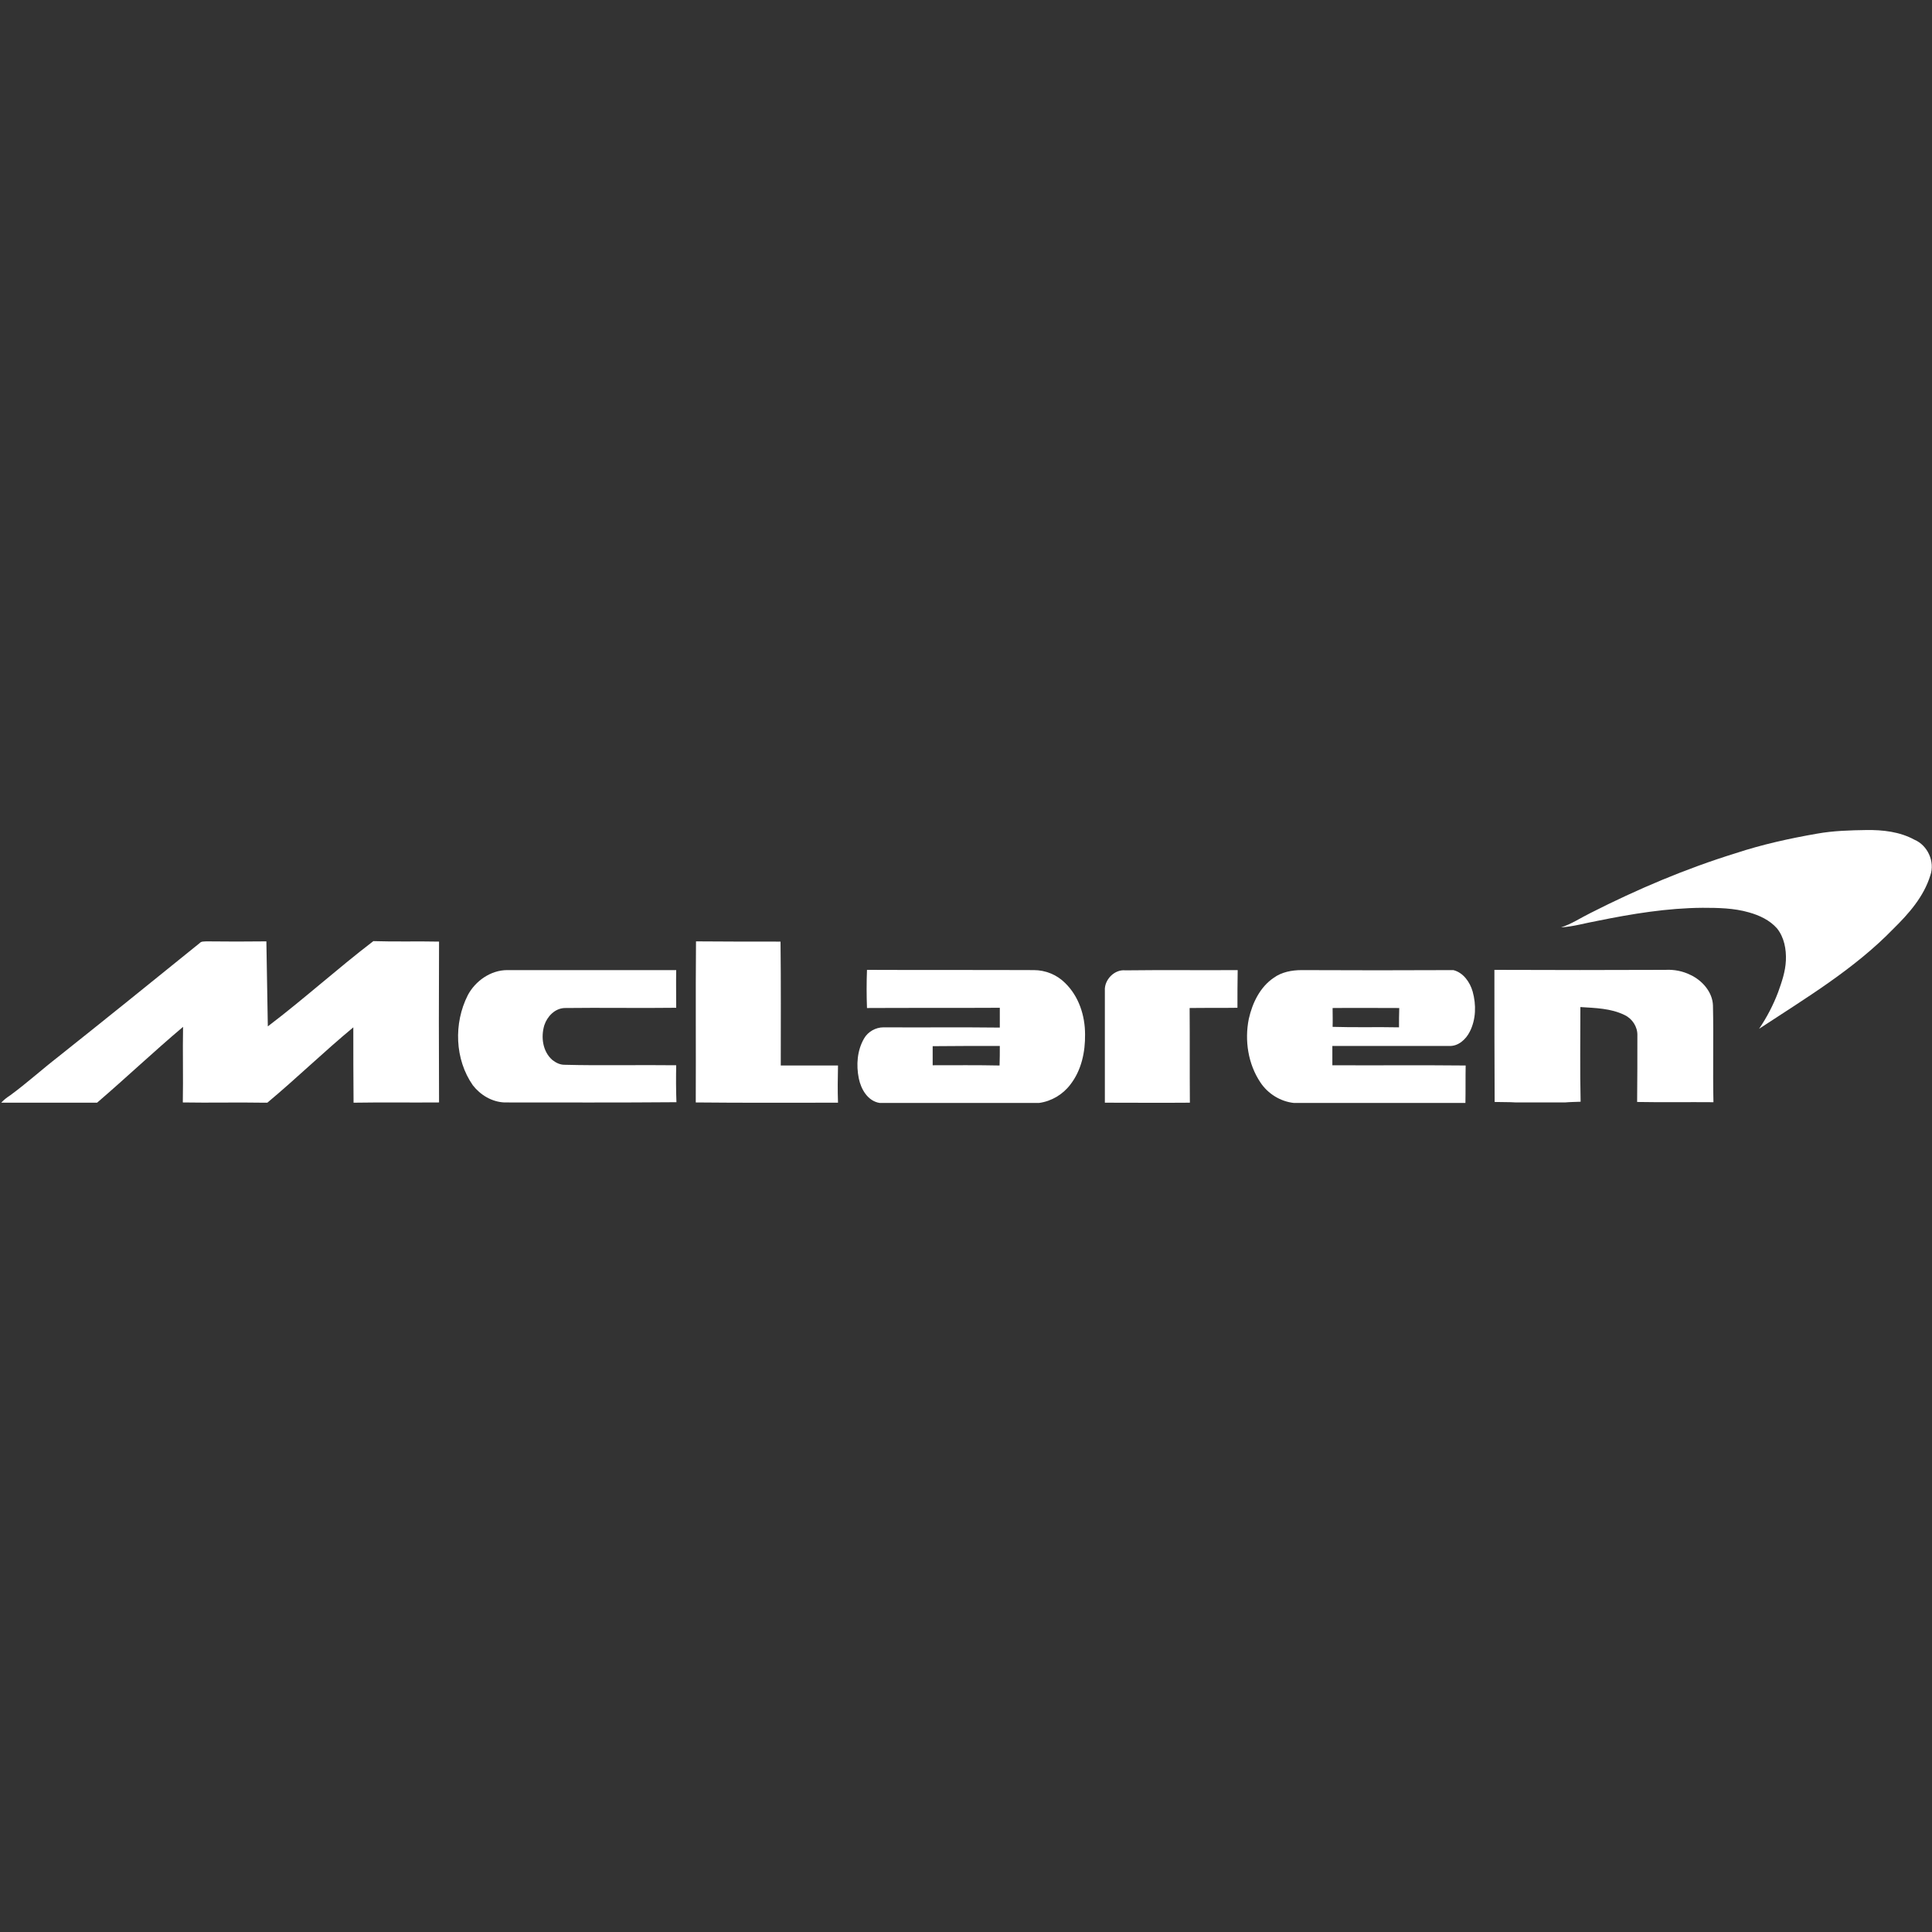 <?xml version="1.0" encoding="UTF-8"?>
<!-- Generator: Adobe Illustrator 27.5.0, SVG Export Plug-In . SVG Version: 6.00 Build 0)  -->
<svg xmlns="http://www.w3.org/2000/svg" xmlns:xlink="http://www.w3.org/1999/xlink" version="1.1" id="Layer_1" x="0px" y="0px" viewBox="0 0 800 800" style="enable-background:new 0 0 800 800;" xml:space="preserve">
<rect x="0" y="0" width="800" height="800" fill="#333333" stroke="none"/>
<style type="text/css">
	.st0{fill:#FFFFFF;}
</style>
<g>
	<g id="_x23_ee2629ff">
		<path class="st0" d="M752.4,345.2c6.7-1.2,13.6-1.4,20.4-1.5c6.8-0.1,13.9,0.7,19.9,4c5.5,2.3,8.6,9.1,6.6,14.8    c-2.7,8.8-8.9,15.8-15.3,22.1c-16.2,16.7-36.3,28.7-55.6,41.4c3.2-4.7,5.9-9.9,7.9-15.2c1.5-4.2,3-8.5,3.2-13.1    c0.2-4.6-0.7-9.6-3.7-13.3c-3-3.4-7.3-5.4-11.6-6.6c-6.2-1.8-12.8-1.9-19.2-1.9c-14.7,0.1-29.2,2.5-43.5,5.4    c-5,0.9-10,2.4-15.1,2.7c4.4-1.4,8.2-4,12.3-6c19.3-9.8,39.3-18.3,60-24.7C729.6,349.7,740.9,347.2,752.4,345.2z"></path>
	</g>
	<g id="_x23_010101ff">
		<path class="st0" d="M82.7,390.5c0.7-0.8,1.8-0.6,2.8-0.7c8.3,0.1,16.5,0.1,24.8,0c0.2,11.7,0.4,23.4,0.6,35.2    c14.9-11.3,28.8-23.9,43.7-35.3c9.1,0.3,18.1,0,27.2,0.2c-0.1,22.2-0.1,44.4,0,66.6c-11.8,0.1-23.5-0.1-35.2,0.1h-0.2    c-0.1-10.4-0.1-20.8-0.1-31.2c-12.2,10.1-23.5,21.1-35.6,31.2h-1.8c-11.1-0.2-22.1,0.1-33.2-0.1c0.2-10.4-0.1-20.9,0.1-31.3    c-12.1,10.2-23.6,21.1-35.6,31.4H0.5c1.1-1.2,2.4-2.2,3.8-3.1c6.8-5,13.1-10.7,19.8-15.9C43.7,422,63.2,406.3,82.7,390.5z"></path>
		<path class="st0" d="M288.2,389.8c11.7,0.1,23.4,0.1,35,0.1c0.2,17.1,0.1,34.2,0.1,51.3c7.9,0,15.8,0,23.7,0    c-0.1,5.2-0.2,10.2,0,15.4c-19.6,0-39.3,0.1-58.9-0.1C288.2,434.3,288,412,288.2,389.8z"></path>
		<path class="st0" d="M193.7,412.1c3.1-5.9,9.5-10.4,16.3-10.4c23.3,0,46.7,0,70,0c-0.1,5.2,0,10.4,0,15.6    c-15.4,0.2-30.9-0.1-46.3,0.1c-4,0.2-7.1,3.5-8.3,7.1c-1.5,4.9-0.7,10.9,3.3,14.4c1.4,1.1,3.1,2,5,2c15.4,0.4,30.9,0,46.3,0.2    c-0.1,5.1-0.1,10.2,0.1,15.3c-23.7,0.2-47.5,0.1-71.2,0.1c-5.2-0.2-10-3.1-13.1-7.1C188.3,438.7,187.8,423.7,193.7,412.1z"></path>
		<path class="st0" d="M359,401.6c23,0.1,46,0,69.1,0.1c4.8,0,9.5,1.9,12.9,5.3c5.7,5.5,8.3,13.5,8.3,21.3    c0.1,7.3-1.5,14.9-6.1,20.8c-3.1,4.1-7.8,6.9-12.9,7.6h-66.1c-4.9-0.8-7.7-5.7-8.6-10.2c-1.1-5.5-0.7-11.5,2.2-16.5    c1.6-2.8,4.8-4.6,8-4.6c16.1,0.1,32.2-0.1,48.2,0.1c0-2.7,0-5.4,0-8.2c-18.3,0.1-36.7,0-55,0.1C358.8,412.1,358.8,406.9,359,401.6     M386.2,433.2c0,2.7,0,5.3,0,7.9c9.2,0,18.5-0.1,27.7,0.1c0.1-2.7,0.1-5.4,0.1-8.1C404.8,433.1,395.5,433.1,386.2,433.2z"></path>
		<path class="st0" d="M457.5,410.2c-0.3-4.5,4-8.9,8.5-8.4c15.5-0.2,31,0,46.5-0.1c-0.1,5.2-0.1,10.4-0.1,15.6    c-6.6,0.1-13.2,0-19.8,0.1c0.1,13.1,0,26.2,0.1,39.2c-11.7,0.1-23.4,0-35.2,0C457.5,441.1,457.5,425.6,457.5,410.2z"></path>
		<path class="st0" d="M527.4,404.9c3.3-2.4,7.5-3.2,11.6-3.2c20.9,0.1,41.9,0.1,62.8,0c4.1,1,6.9,5,8,8.9    c1.5,5.4,1.4,11.5-1.2,16.6c-1.6,3.2-4.8,6.1-8.5,5.9c-16.1,0-32.3,0-48.4,0c0,2.7,0,5.3,0,8c18.4,0.1,36.8-0.1,55.2,0.1    c-0.1,5.2,0,10.3-0.1,15.5h-71.1c-5.5-0.6-10.7-3.8-13.8-8.5c-5.1-7.6-6.6-17.4-4.8-26.3C518.6,415.2,521.8,408.7,527.4,404.9     M551.8,417.4c0,2.6,0.1,5.2,0,7.8c9.2,0.3,18.3,0,27.5,0.2c0-2.7,0-5.4,0.1-8C570.1,417.4,561,417.3,551.8,417.4z"></path>
		<path class="st0" d="M618.8,401.6c23.6,0.1,47.2,0.1,70.8,0c3.6-0.2,7.2,0.5,10.4,2.1c4.9,2.3,9.1,7.1,9.3,12.6    c0.3,13.4-0.1,26.7,0.2,40.1c-10.5-0.1-21.1,0.1-31.6-0.1c0.1-9.2,0.1-18.4,0.1-27.6c0.1-3.5-2.1-6.9-5.3-8.4    c-5.7-2.8-12.1-2.9-18.3-3.3c0,13.1-0.2,26.1,0.1,39.2c-2.2,0.1-4.4,0.1-6.5,0.3h-20.2c-2.9-0.2-5.9-0.1-8.9-0.2    C618.8,438.2,618.8,419.9,618.8,401.6z"></path>
	</g>
</g>
</svg>
